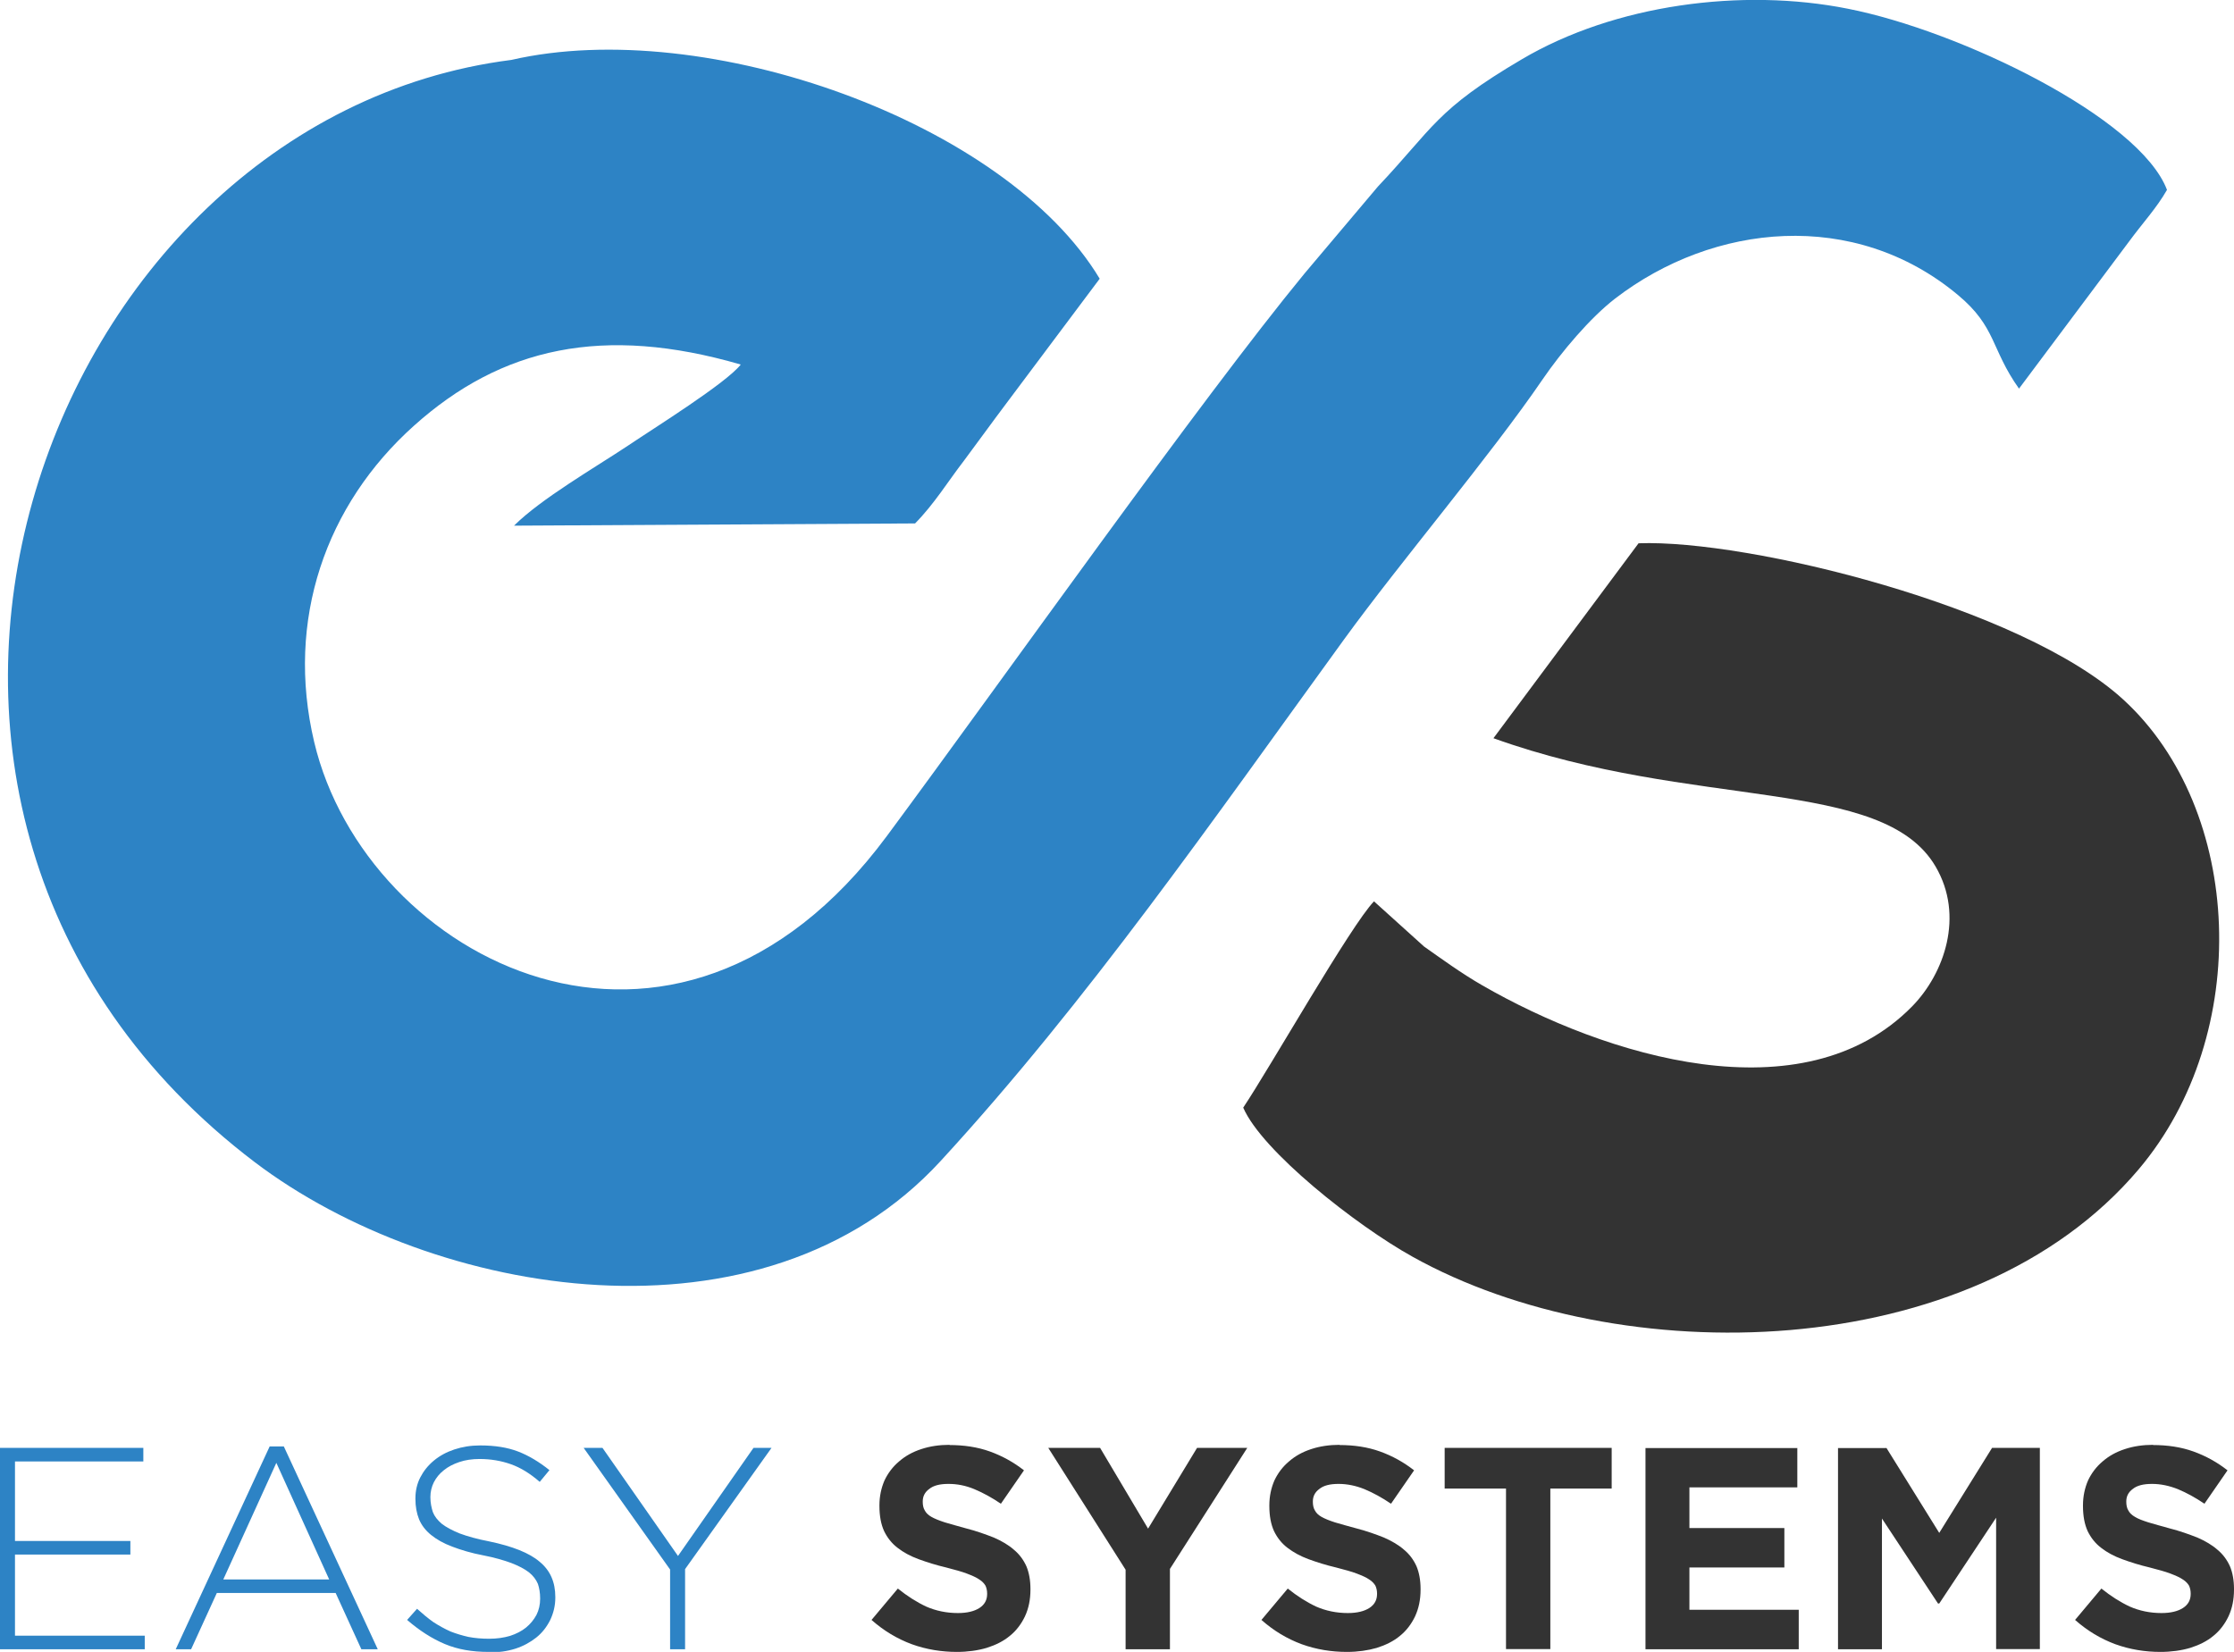 <?xml version="1.0" encoding="UTF-8"?>
<svg xmlns="http://www.w3.org/2000/svg" id="Layer_1" data-name="Layer 1" viewBox="0 0 110.35 81.61">
  <defs>
    <style> .cls-1 { fill: #2d83c5; } .cls-1, .cls-2 { fill-rule: evenodd; } .cls-2 { fill: #333; } </style>
  </defs>
  <g>
    <path class="cls-1" d="M0,71.53h7.08v.67H.74v3.93h5.7v.67H.74v4.01h6.41v.67H0v-9.94ZM16.26,78.03l-2.61-5.76-2.62,5.76h5.24ZM13.31,71.46h.71l4.64,10.02h-.81l-1.27-2.78h-5.87l-1.27,2.78h-.76l4.64-10.02ZM24.12,81.61c-.79,0-1.51-.12-2.15-.39-.64-.27-1.26-.67-1.86-1.19l.49-.55c.28.25.54.47.81.66.28.18.55.33.84.46.28.11.58.2.89.27.31.06.66.09,1.03.09s.71-.05,1.02-.14c.31-.1.58-.24.79-.41.22-.18.39-.39.52-.63.12-.24.18-.51.18-.79v-.03c0-.26-.04-.5-.11-.71-.09-.21-.23-.4-.44-.57-.22-.17-.51-.32-.87-.46-.35-.13-.82-.27-1.39-.38-.59-.11-1.11-.27-1.53-.43-.43-.16-.78-.36-1.05-.58-.27-.22-.47-.48-.59-.77-.12-.3-.18-.63-.18-1.01v-.03c0-.37.08-.72.24-1.03s.38-.59.67-.83c.29-.24.62-.42,1.01-.55.39-.13.81-.2,1.28-.2.73,0,1.35.1,1.87.3.52.2,1.04.51,1.55.92l-.48.58c-.47-.41-.94-.7-1.42-.87-.48-.17-.99-.26-1.55-.26-.37,0-.71.05-1,.15-.3.1-.55.23-.76.4-.22.17-.38.37-.5.6-.11.22-.17.47-.17.72v.03c0,.26.05.5.12.72.08.21.23.4.44.58.22.17.52.33.89.48.38.14.87.28,1.45.39,1.15.24,1.99.57,2.5,1.01.52.43.77,1,.77,1.74v.03c0,.4-.09.76-.25,1.1-.17.34-.39.63-.69.87-.29.23-.63.42-1.03.55-.41.13-.85.19-1.34.19ZM33.1,77.54l-4.27-6.01h.93l3.73,5.34,3.73-5.34h.89l-4.27,5.99v3.96h-.74v-3.94Z"></path>
    <path class="cls-2" d="M46.89,71.39c.73,0,1.4.1,2.01.32.61.22,1.17.53,1.68.93l-1.14,1.65c-.44-.3-.88-.54-1.31-.72s-.85-.26-1.28-.26-.74.08-.95.25c-.22.16-.32.37-.32.61v.03c0,.16.03.31.1.42.06.12.17.23.33.32s.38.18.66.27c.29.09.64.18,1.06.3.51.13.95.29,1.36.45.39.17.73.37.99.6.28.23.48.51.62.82.13.31.2.69.2,1.12v.03c0,.5-.09.93-.27,1.32-.18.38-.43.71-.74.96-.32.27-.71.46-1.15.6-.44.13-.94.2-1.47.2-.76,0-1.51-.12-2.23-.38-.73-.27-1.39-.67-1.99-1.2l1.3-1.55c.46.37.93.67,1.4.89.48.21,1,.32,1.57.32.46,0,.81-.09,1.06-.25.26-.17.38-.4.38-.69v-.03c0-.14-.03-.27-.08-.38-.06-.1-.15-.21-.31-.31-.14-.1-.35-.19-.61-.29s-.6-.19-1.02-.3c-.51-.12-.95-.26-1.36-.41-.41-.15-.76-.34-1.04-.56-.29-.22-.51-.5-.67-.83-.15-.33-.23-.74-.23-1.24v-.03c0-.45.09-.86.25-1.23.17-.36.41-.68.72-.94.31-.27.67-.47,1.1-.61.42-.14.89-.21,1.4-.21ZM66.16,71.39c.73,0,1.4.1,2.01.32.61.22,1.17.53,1.68.93l-1.14,1.65c-.44-.3-.88-.54-1.31-.72-.42-.17-.85-.26-1.28-.26s-.74.08-.95.25c-.22.16-.32.37-.32.61v.03c0,.16.03.31.1.42.06.12.17.23.33.32s.38.18.66.27c.29.09.64.18,1.07.3.5.13.95.29,1.35.45.39.17.73.37.99.6.28.23.48.51.62.82.13.31.2.69.2,1.12v.03c0,.5-.09.93-.27,1.32-.18.38-.43.71-.74.96-.32.27-.71.46-1.15.6-.45.13-.94.2-1.48.2-.76,0-1.51-.12-2.23-.38-.73-.27-1.39-.67-1.99-1.2l1.3-1.55c.46.37.93.67,1.4.89.48.21,1,.32,1.57.32.46,0,.81-.09,1.06-.25.26-.17.38-.4.38-.69v-.03c0-.14-.03-.27-.08-.38-.06-.1-.15-.21-.31-.31-.14-.1-.35-.19-.61-.29-.26-.1-.6-.19-1.02-.3-.51-.12-.95-.26-1.36-.41s-.75-.34-1.04-.56-.51-.5-.67-.83c-.15-.33-.23-.74-.23-1.24v-.03c0-.45.09-.86.25-1.23.17-.36.41-.68.72-.94.31-.27.67-.47,1.1-.61.42-.14.9-.21,1.4-.21ZM106.34,71.39c.73,0,1.4.1,2.01.32.61.22,1.17.53,1.68.93l-1.14,1.65c-.44-.3-.88-.54-1.31-.72-.43-.17-.85-.26-1.28-.26s-.74.08-.95.25c-.22.16-.32.37-.32.61v.03c0,.16.03.31.1.42.06.12.17.23.33.32.16.1.38.18.66.27.29.09.64.18,1.06.3.51.13.95.29,1.36.45.39.17.73.37.99.6.28.23.48.51.62.82.13.31.2.69.2,1.12v.03c0,.5-.09.93-.27,1.32-.18.38-.43.71-.74.96-.32.27-.71.46-1.15.6-.44.13-.94.2-1.47.2-.76,0-1.51-.12-2.23-.38-.73-.27-1.39-.67-1.99-1.2l1.3-1.55c.46.37.93.67,1.4.89.48.21,1,.32,1.57.32.46,0,.81-.09,1.06-.25.26-.17.38-.4.38-.69v-.03c0-.14-.03-.27-.08-.38-.06-.1-.15-.21-.31-.31-.14-.1-.35-.19-.61-.29-.26-.1-.6-.19-1.02-.3-.51-.12-.95-.26-1.36-.41s-.76-.34-1.04-.56c-.29-.22-.51-.5-.67-.83-.15-.33-.23-.74-.23-1.24v-.03c0-.45.09-.86.25-1.23.17-.36.41-.68.72-.94.31-.27.67-.47,1.1-.61.42-.14.89-.21,1.4-.21ZM54.34,71.53l2.37,3.99,2.42-3.99h2.48l-3.82,5.98v3.97h-2.19v-3.93l-3.82-6.02h2.56ZM79.61,71.53v2.01h-3.03v7.93h-2.19v-7.93h-3.03v-2.01h8.25ZM88.78,71.53v1.95h-5.33v2.01h4.69v1.95h-4.69v2.09h5.4v1.95h-7.57v-9.94h7.49ZM93.18,71.53l2.61,4.2,2.61-4.2h2.36v9.94h-2.16v-6.49l-2.81,4.24h-.06l-2.77-4.2v6.46h-2.17v-9.94h2.37ZM80.94,26.84c5.39-.2,18.9,3.11,23.94,7.72,5.94,5.44,6.41,16.53.76,23.21-8.25,9.75-25.71,9.98-35.86,4.32-2.81-1.56-7.45-5.23-8.37-7.37,1.3-1.94,5.33-9.03,6.46-10.19h0l2.47,2.23c.81.57,1.85,1.33,2.88,1.92,6.07,3.5,15.85,6.54,21.24,1.03,1.58-1.62,2.58-4.46,1.15-6.9-2.61-4.46-11.92-2.77-21.84-6.34h0l7.16-9.62Z"></path>
  </g>
  <path class="cls-1" d="M25.26,2.96C1.98,5.92-10.32,40.03,12.59,57.42c8.83,6.69,25.09,9.51,33.88-.07,7.25-7.89,13.48-16.89,19.92-25.76,2.78-3.83,7.23-9.07,9.81-12.85.93-1.36,2.35-3.04,3.58-3.99,4.85-3.73,11.81-4.45,16.93-.18,1.91,1.59,1.62,2.66,3.02,4.63l5.43-7.26c.69-.94,1.36-1.65,1.88-2.56-1.35-3.56-10.22-7.86-15.77-8.95-5.22-1.04-11.51-.21-16.1,2.5-4.25,2.5-4.36,3.38-7.11,6.29l-3.62,4.29c-5.15,6.26-14.92,20.08-20.63,27.79-10.48,14.15-25.75,6.09-28.29-4.64-1.43-6.04.58-11.73,4.92-15.62,4.33-3.89,9.37-5,16.15-3.03-.72.92-4.27,3.13-5.56,4-1.67,1.11-4.29,2.62-5.64,3.96l19.81-.11c.94-.95,1.65-2.11,2.4-3.08.76-1.02,1.37-1.87,2.19-2.96l4.53-6.05C49.68,6.04,34.88.75,25.26,2.96Z"></path>
</svg>
